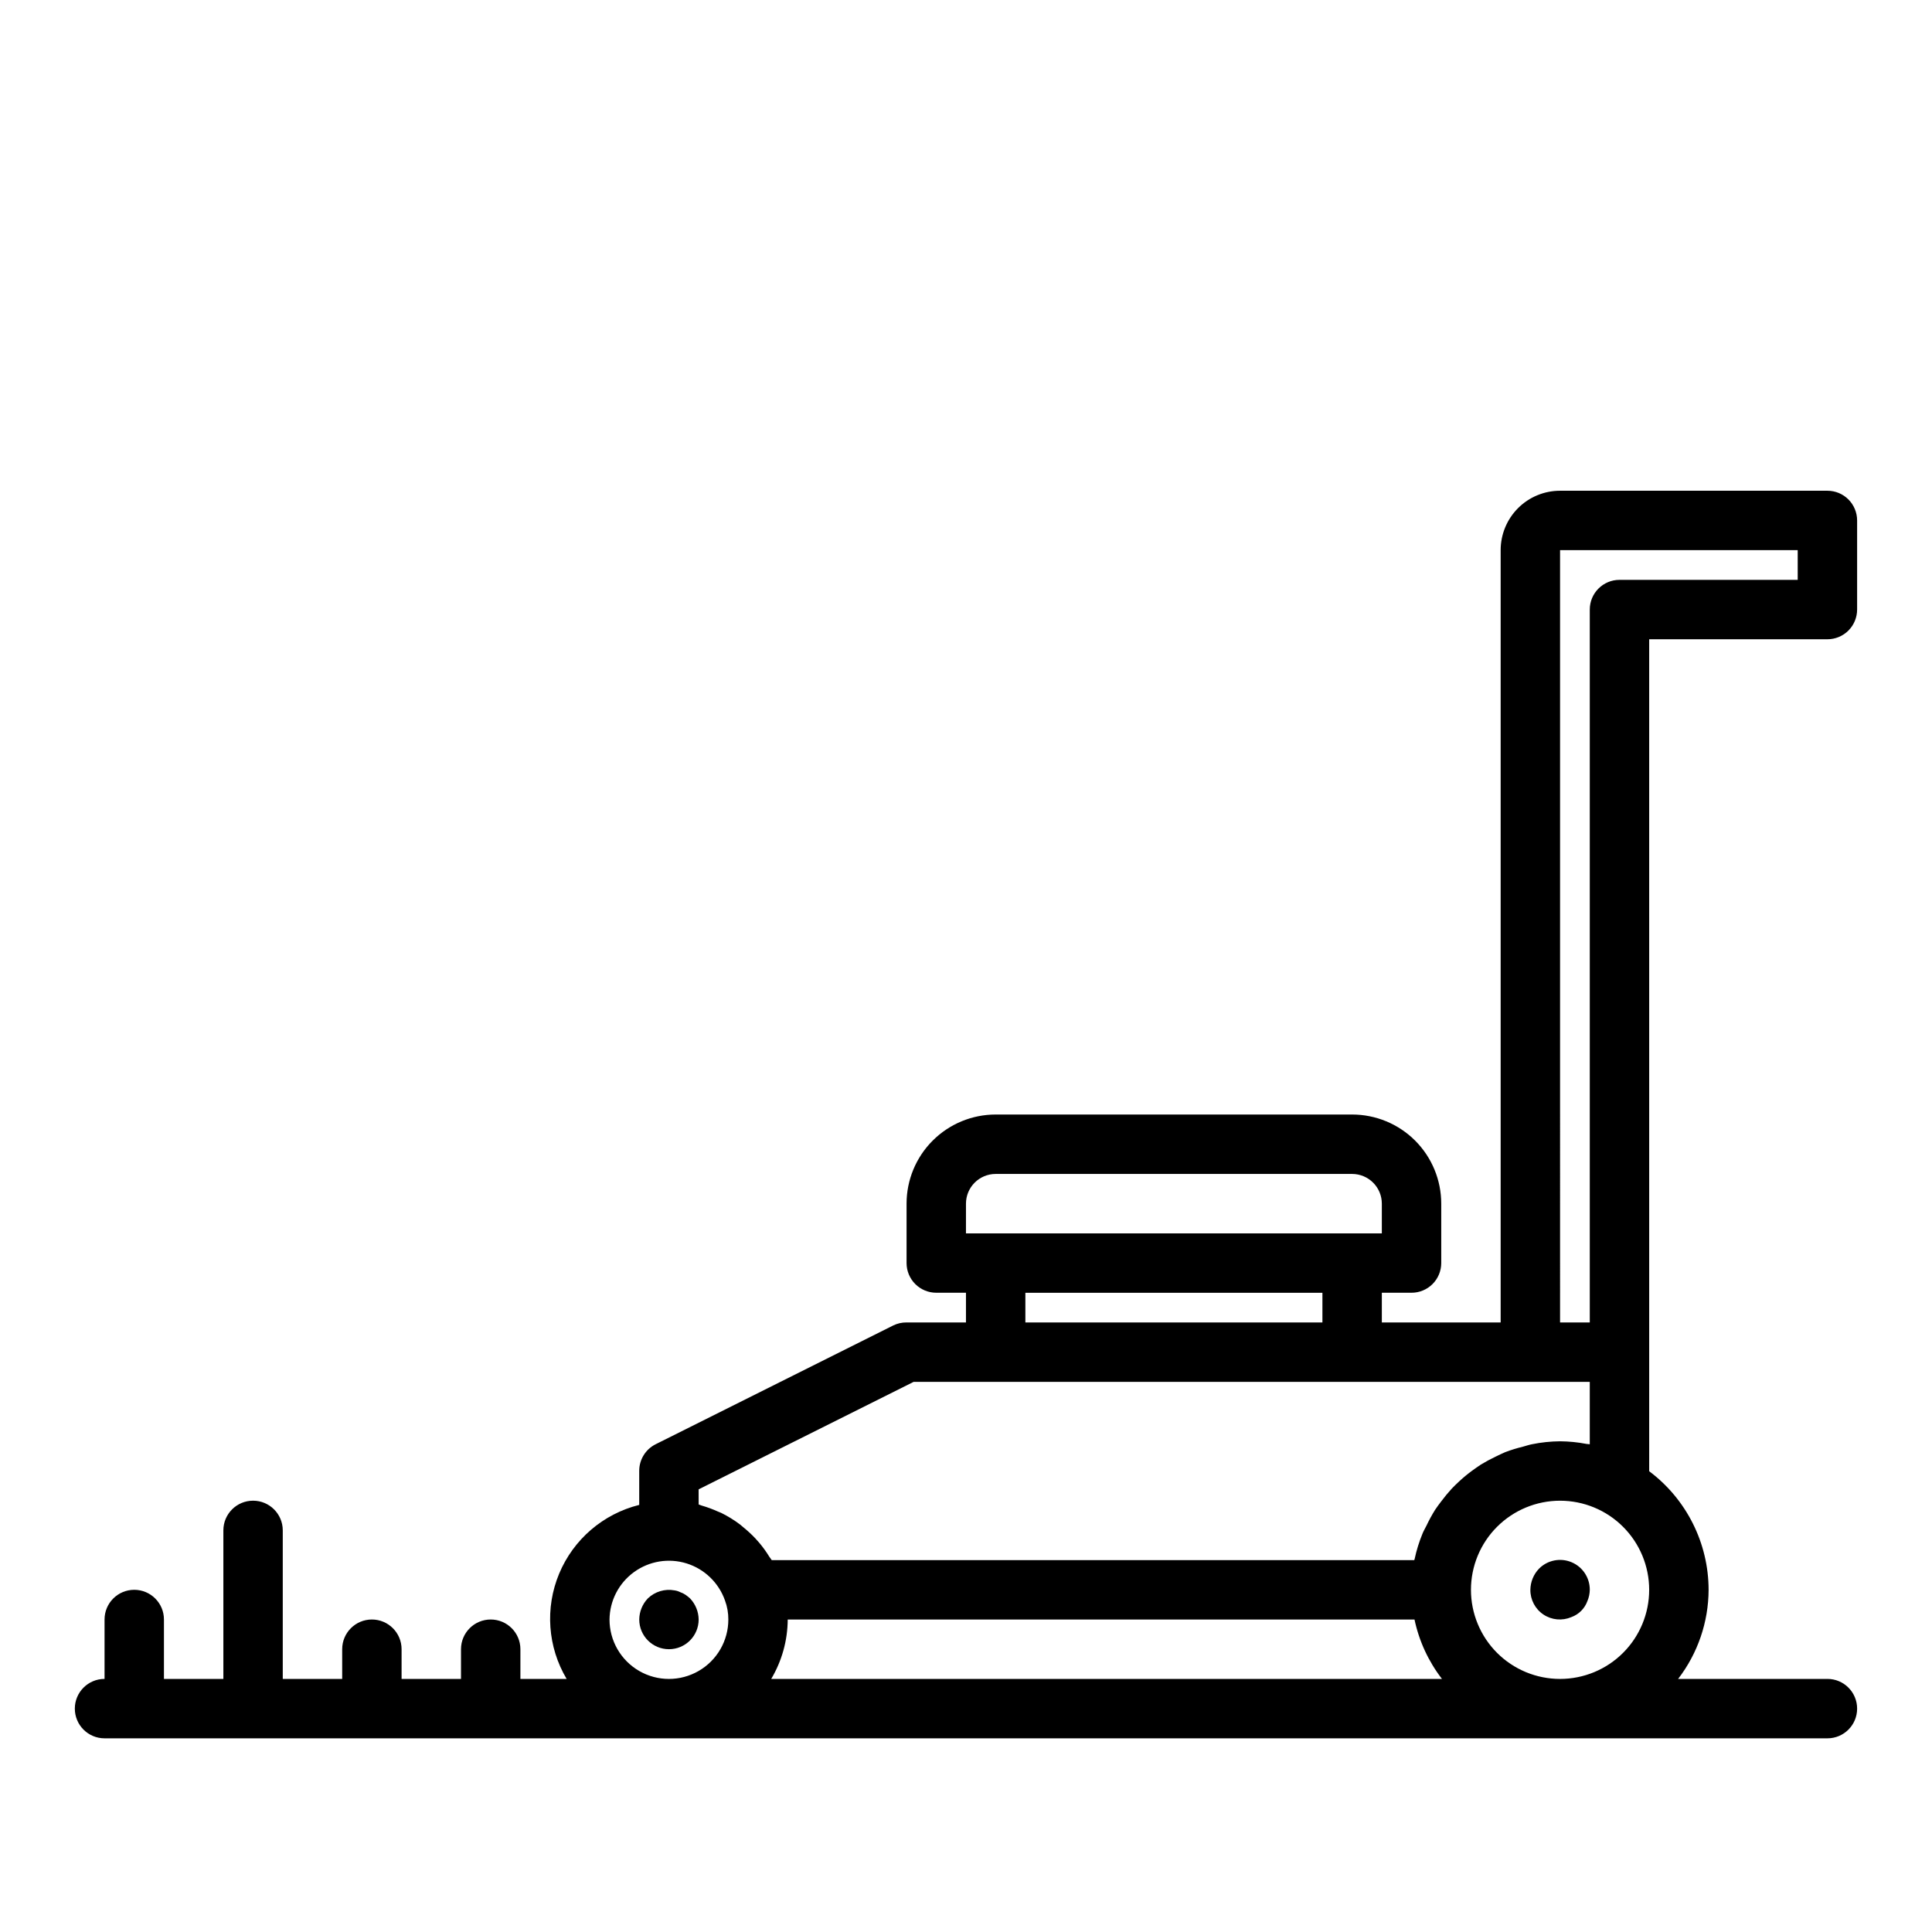 <?xml version="1.0" encoding="UTF-8"?>
<!-- Uploaded to: SVG Repo, www.svgrepo.com, Generator: SVG Repo Mixer Tools -->
<svg fill="#000000" width="800px" height="800px" version="1.1" viewBox="144 144 512 512" xmlns="http://www.w3.org/2000/svg">
 <g>
  <path d="m581.05 313.41h47.234c2.086 0 4.09-0.828 5.566-2.305 1.473-1.477 2.305-3.481 2.305-5.566v-23.617c0-2.086-0.832-4.09-2.305-5.566-1.477-1.477-3.481-2.305-5.566-2.305h-70.852c-4.176 0-8.18 1.656-11.133 4.609-2.949 2.953-4.609 6.957-4.609 11.133v204.67h-31.488v-7.871h7.871c2.09 0 4.09-0.828 5.566-2.305 1.477-1.477 2.305-3.481 2.305-5.566v-15.742c0-6.266-2.488-12.273-6.914-16.699-4.43-4.43-10.438-6.918-16.699-6.918h-94.465c-6.266 0-12.27 2.488-16.699 6.918-4.43 4.426-6.918 10.434-6.918 16.699v15.742c0 2.086 0.828 4.09 2.305 5.566 1.477 1.477 3.481 2.305 5.566 2.305h7.871v7.871h-15.742c-1.219-0.012-2.422 0.258-3.519 0.789l-62.977 31.488c-2.68 1.34-4.367 4.086-4.352 7.086v8.988c-9.555 2.375-17.426 9.133-21.219 18.219-3.789 9.086-3.055 19.434 1.98 27.895h-12.25v-7.871c0-4.348-3.523-7.871-7.871-7.871s-7.871 3.523-7.871 7.871v7.871h-15.746v-7.871c0-4.348-3.523-7.871-7.871-7.871s-7.871 3.523-7.871 7.871v7.871h-15.746v-39.359c0-4.348-3.523-7.871-7.871-7.871-4.348 0-7.871 3.523-7.871 7.871v39.359h-15.746v-15.742c0-4.348-3.523-7.871-7.871-7.871-4.348 0-7.871 3.523-7.871 7.871v15.742c-4.348 0-7.875 3.527-7.875 7.875 0 4.348 3.527 7.871 7.875 7.871h456.58c4.348 0 7.871-3.523 7.871-7.871 0-4.348-3.523-7.875-7.871-7.875h-39.566c5.211-6.773 8.047-15.07 8.078-23.613-0.02-12.367-5.852-24.008-15.746-31.426zm-23.617-23.617h62.977v7.871l-47.23 0.004c-4.348 0-7.871 3.523-7.871 7.871v188.93h-7.875zm-157.44 173.19c0-4.348 3.523-7.875 7.871-7.875h94.465c2.086 0 4.09 0.832 5.566 2.309 1.477 1.473 2.305 3.477 2.305 5.566v7.871h-110.21zm15.742 23.617 78.719-0.004v7.871h-78.719zm-86.594 52.094 56.965-28.48h179.2v16.531c-0.293-0.062-0.598-0.039-0.891-0.094-2.301-0.445-4.641-0.676-6.984-0.695-2.512 0.023-5.016 0.285-7.477 0.789-0.789 0.156-1.574 0.426-2.32 0.629h-0.004c-1.602 0.387-3.18 0.871-4.723 1.457-0.867 0.348-1.676 0.789-2.512 1.172-1.348 0.637-2.66 1.344-3.934 2.117-0.789 0.52-1.574 1.07-2.363 1.645v0.004c-1.16 0.848-2.269 1.762-3.32 2.738-0.707 0.652-1.395 1.309-2.055 2.008-0.988 1.074-1.918 2.203-2.789 3.375-0.551 0.738-1.125 1.457-1.629 2.242v0.004c-0.84 1.344-1.598 2.738-2.273 4.172-0.355 0.73-0.789 1.426-1.078 2.18-0.871 2.121-1.555 4.316-2.039 6.559 0 0.141-0.094 0.27-0.125 0.41l-170.27-0.004c-0.172-0.301-0.418-0.543-0.598-0.836v0.004c-0.762-1.246-1.609-2.434-2.535-3.559-0.387-0.465-0.789-0.898-1.18-1.34-0.969-1.031-2.008-1.996-3.109-2.887-0.379-0.309-0.723-0.637-1.117-0.93h-0.004c-1.504-1.125-3.109-2.109-4.793-2.945-0.293-0.148-0.598-0.234-0.898-0.371-1.426-0.648-2.898-1.188-4.406-1.621-0.25-0.07-0.48-0.203-0.73-0.27zm23.617 34.496h166.1c1.215 5.727 3.703 11.109 7.281 15.742h-177.76c2.832-4.766 4.344-10.199 4.375-15.742zm-47.23 0c0.051-4.981 2.453-9.641 6.484-12.57 4.027-2.93 9.203-3.781 13.957-2.297 4.75 1.488 8.523 5.137 10.164 9.836 0.598 1.609 0.895 3.312 0.883 5.031 0 5.625-3 10.82-7.875 13.633-4.871 2.812-10.871 2.812-15.742 0s-7.871-8.008-7.871-13.633zm228.29-7.871c0-6.266 2.488-12.273 6.914-16.699 4.43-4.43 10.438-6.918 16.699-6.918 6.266 0 12.273 2.488 16.699 6.918 4.43 4.426 6.918 10.434 6.918 16.699 0 6.262-2.488 12.27-6.918 16.699-4.426 4.426-10.434 6.914-16.699 6.914-6.262 0-12.27-2.488-16.699-6.914-4.426-4.43-6.914-10.438-6.914-16.699z"/>
  <path d="m325.69 566.65c-0.441-0.297-0.918-0.535-1.418-0.707-0.473-0.238-0.98-0.398-1.504-0.473-2.566-0.48-5.207 0.312-7.086 2.125-1.438 1.508-2.25 3.504-2.273 5.59 0 4.348 3.523 7.871 7.871 7.871s7.871-3.523 7.871-7.871c-0.027-2.086-0.844-4.082-2.281-5.59-0.375-0.336-0.77-0.652-1.18-0.945z"/>
  <path d="m551.85 559.72c-1.445 1.504-2.258 3.504-2.285 5.59-0.027 2.633 1.277 5.102 3.469 6.562s4.973 1.715 7.394 0.68c1.977-0.719 3.535-2.273 4.25-4.254 0.406-0.945 0.617-1.961 0.633-2.988 0.016-3.199-1.902-6.09-4.856-7.316-2.953-1.227-6.356-0.547-8.605 1.727z"/>
 </g>
</svg>